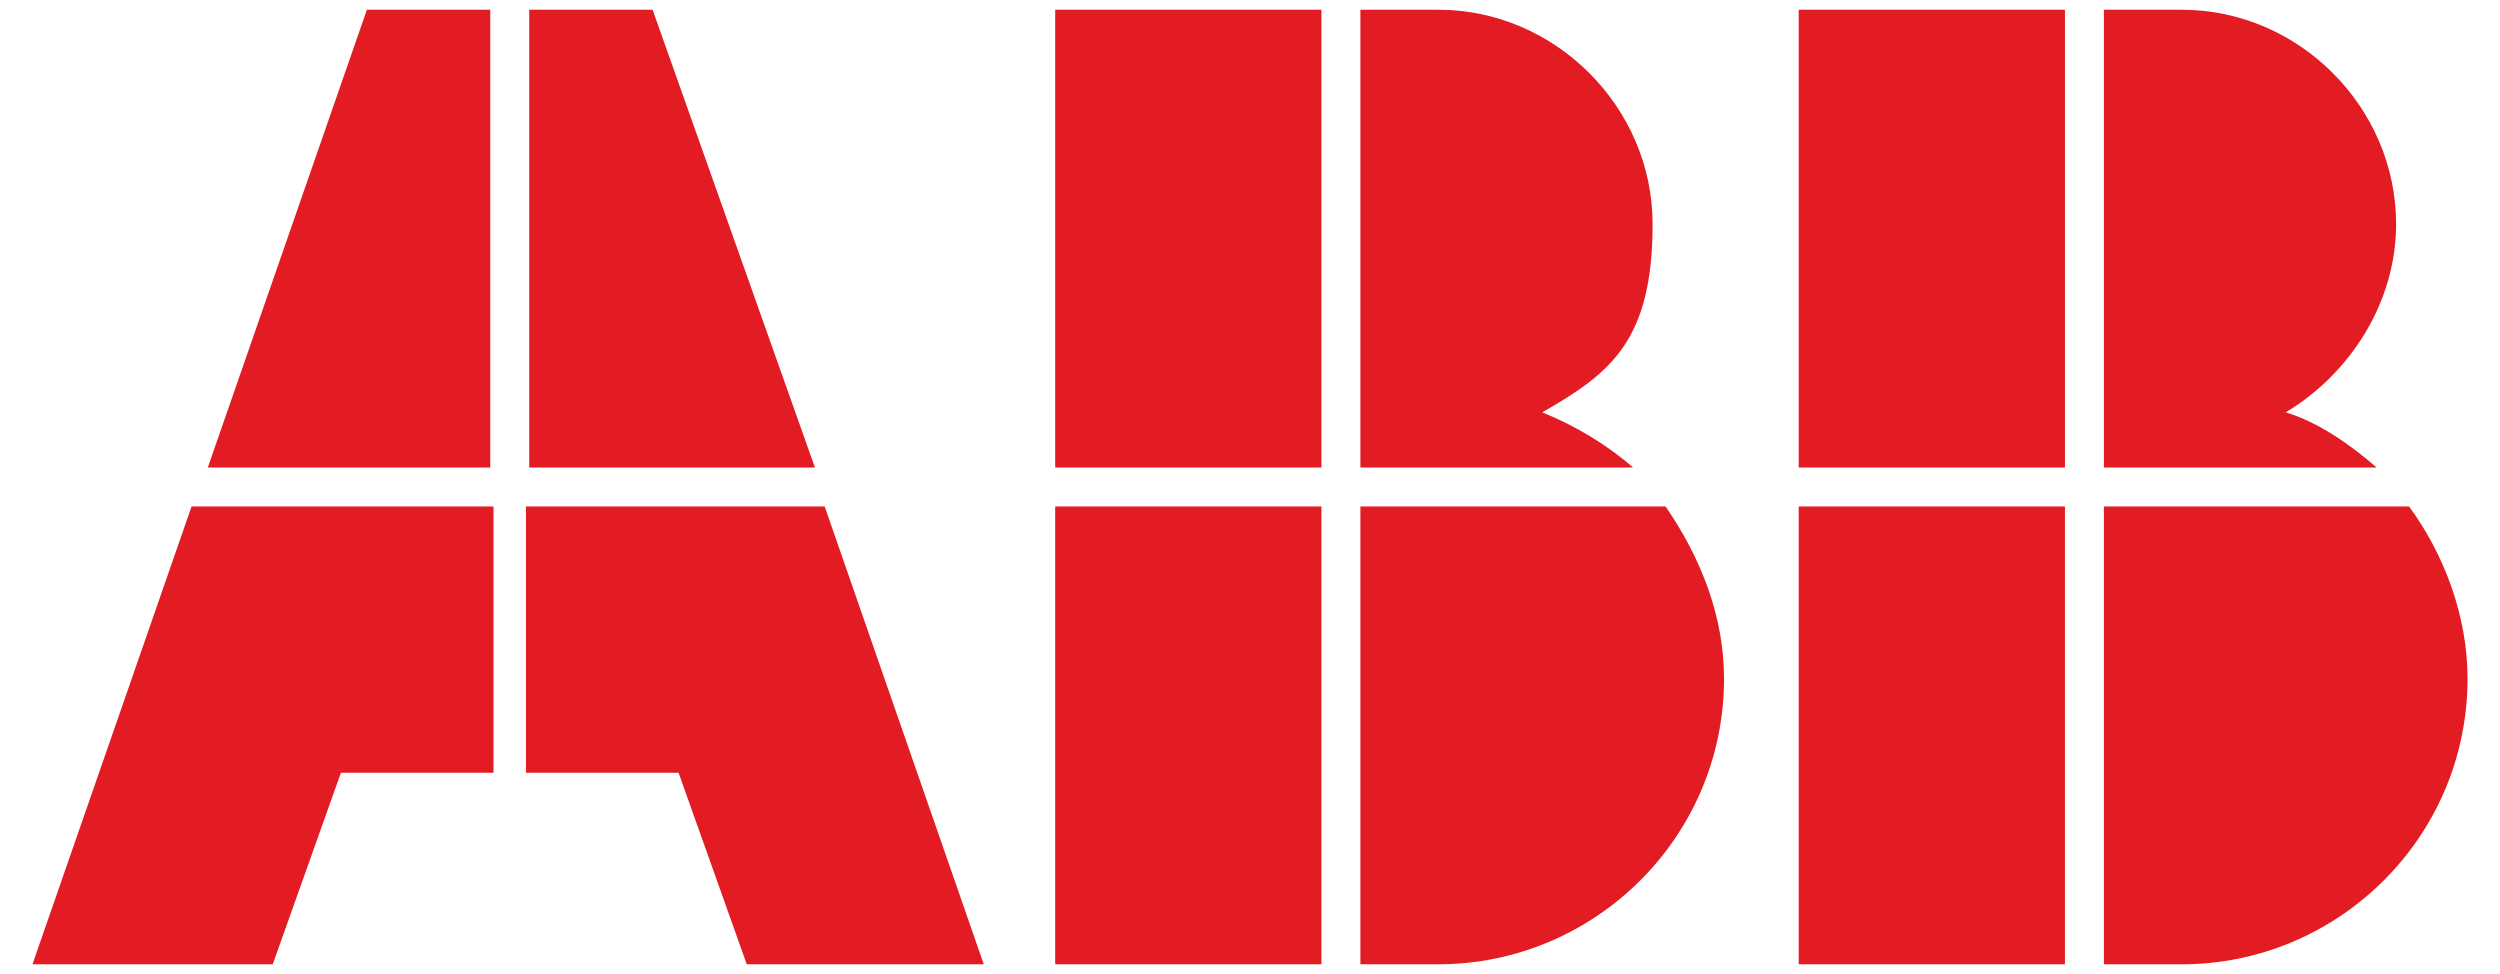 <?xml version="1.0" encoding="UTF-8"?>
<svg xmlns="http://www.w3.org/2000/svg" version="1.1" viewBox="0 0 77 30">
  <defs>
    <style>
      .cls-1 {
        fill: #e31b23;
        fill-rule: evenodd;
      }
    </style>
  </defs>
  <!-- Generator: Adobe Illustrator 28.6.0, SVG Export Plug-In . SVG Version: 1.2.0 Build 709)  -->
  <g>
    <g id="Layer_1">
      <path class="cls-1" d="M63.6,29.7v-14.1h-8.2v14.1h8.2ZM63.6,14.4h-8.2V.3h8.2v14.1h0ZM74.2,15.6c1.1,1.5,1.8,3.4,1.8,5.3,0,4.9-4,8.8-8.8,8.8h-2.4v-14.1h9.4ZM64.8,14.4h8.4c-.8-.7-1.8-1.4-2.8-1.7,2-1.2,3.4-3.4,3.4-5.8,0-3.6-3-6.6-6.6-6.6h-2.4v14.1h0ZM40.7,29.7h-8.2v-14.1h8.2v14.1h0ZM40.7,14.4h-8.2V.3h8.2v14.1h0ZM41.9,29.7v-14.1h9.4c1.1,1.6,1.8,3.4,1.8,5.3,0,4.9-4,8.8-8.8,8.8h-2.4ZM41.9,14.4V.3h2.4c3.6,0,6.6,3,6.6,6.6s-1.3,4.6-3.4,5.8c1,.4,2,1,2.8,1.7h-8.4ZM15.1,14.4H6.4L11.3.3h3.8v14.1h0ZM25.1,14.4L20.1.3h-3.8v14.1h8.8ZM30.4,29.7h-7.4l-2.1-5.9h-4.7v-8.2h9.2l4.9,14.1h0ZM1,29.7h7.4l2.1-5.9h4.7v-8.2H5.9L1,29.7h0Z"/>
    </g>
  </g>
</svg>